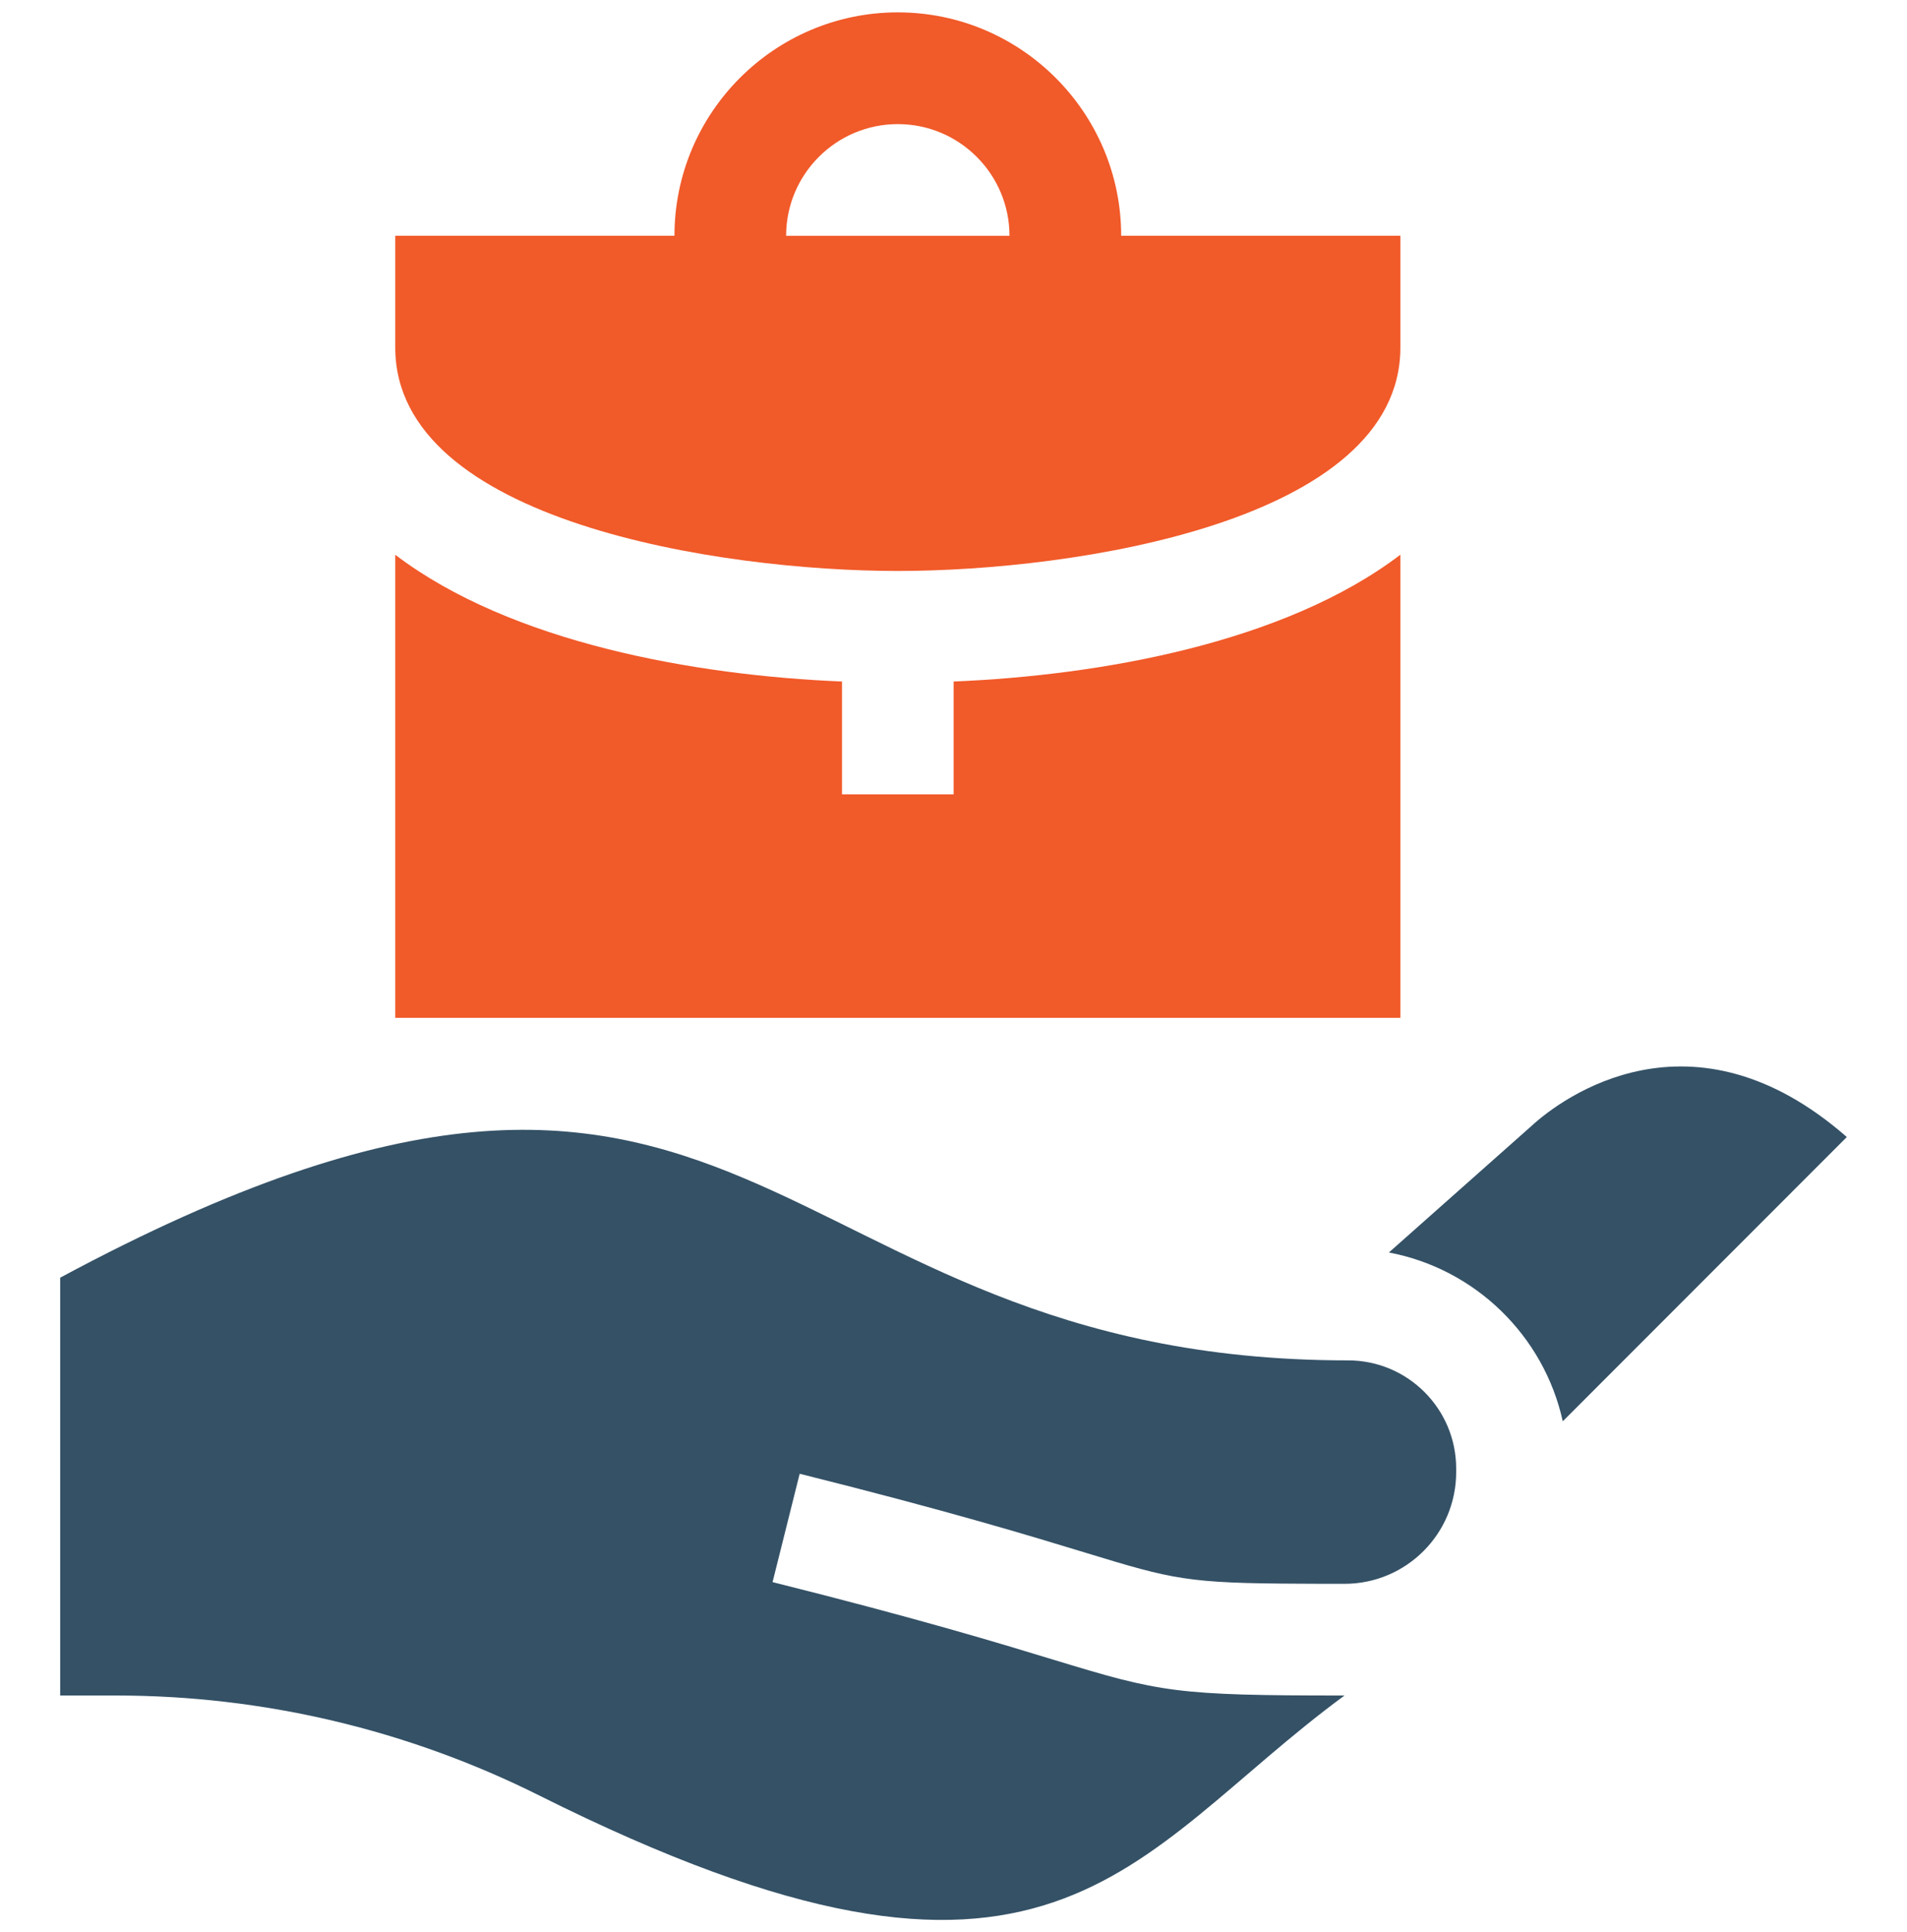 <svg xmlns="http://www.w3.org/2000/svg" xmlns:xlink="http://www.w3.org/1999/xlink" id="Layer_35" x="0px" y="0px" viewBox="0 0 512 518.65" style="enable-background:new 0 0 512 518.65;" xml:space="preserve"><style type="text/css">	.st0{fill:#345166;}	.st1{fill:#F15A29;}</style><g>	<path class="st0" d="M411.17,302.22l-38.27,33.95c23.19,4.38,41.63,22.36,46.68,45.31l76.26-76.3  C454.26,268.8,419.35,294.67,411.17,302.22L411.17,302.22z"></path>	<path class="st0" d="M361.92,365.13c-159.04,0-158.17-122.99-345.76-22.2v112.15h14.99c39.44,0,78.33,9.19,113.6,26.82  c138.37,69.18,157.66,16.23,216.23-26.82c-45.32,0-49.28-0.81-78.12-9.6c-14.37-4.38-36.1-11-75.44-20.84  c4.92-19.66,2.67-10.69,7.28-29.08c40.08,10.01,62.24,16.77,76.9,21.24c23.4,7.13,27.09,8.17,57.65,8.27  c3.53,0.03,7.42,0.03,11.73,0.03c16.56,0,29.98-13.42,29.98-29.98v-0.94C390.97,378.14,377.97,365.13,361.92,365.13L361.92,365.13z  "></path>	<path class="st1" d="M241.05,153.25c47.53,0,134.93-13.27,134.93-59.97V63.29h-74.96c0-33.07-26.9-59.97-59.97-59.97  s-59.97,26.9-59.97,59.97h-74.96v29.98C106.12,139.99,193.55,153.25,241.05,153.25z M241.05,33.31c16.53,0,29.98,13.45,29.98,29.98  h-59.97C211.06,46.76,224.51,33.31,241.05,33.31z"></path>	<path class="st1" d="M375.98,148.89c-31.17,23.7-80.65,32.41-119.94,34.03v30.29h-29.98v-30.29  c-39.38-1.62-88.83-10.37-119.94-34.02v124.29h269.86V148.89z"></path></g></svg>